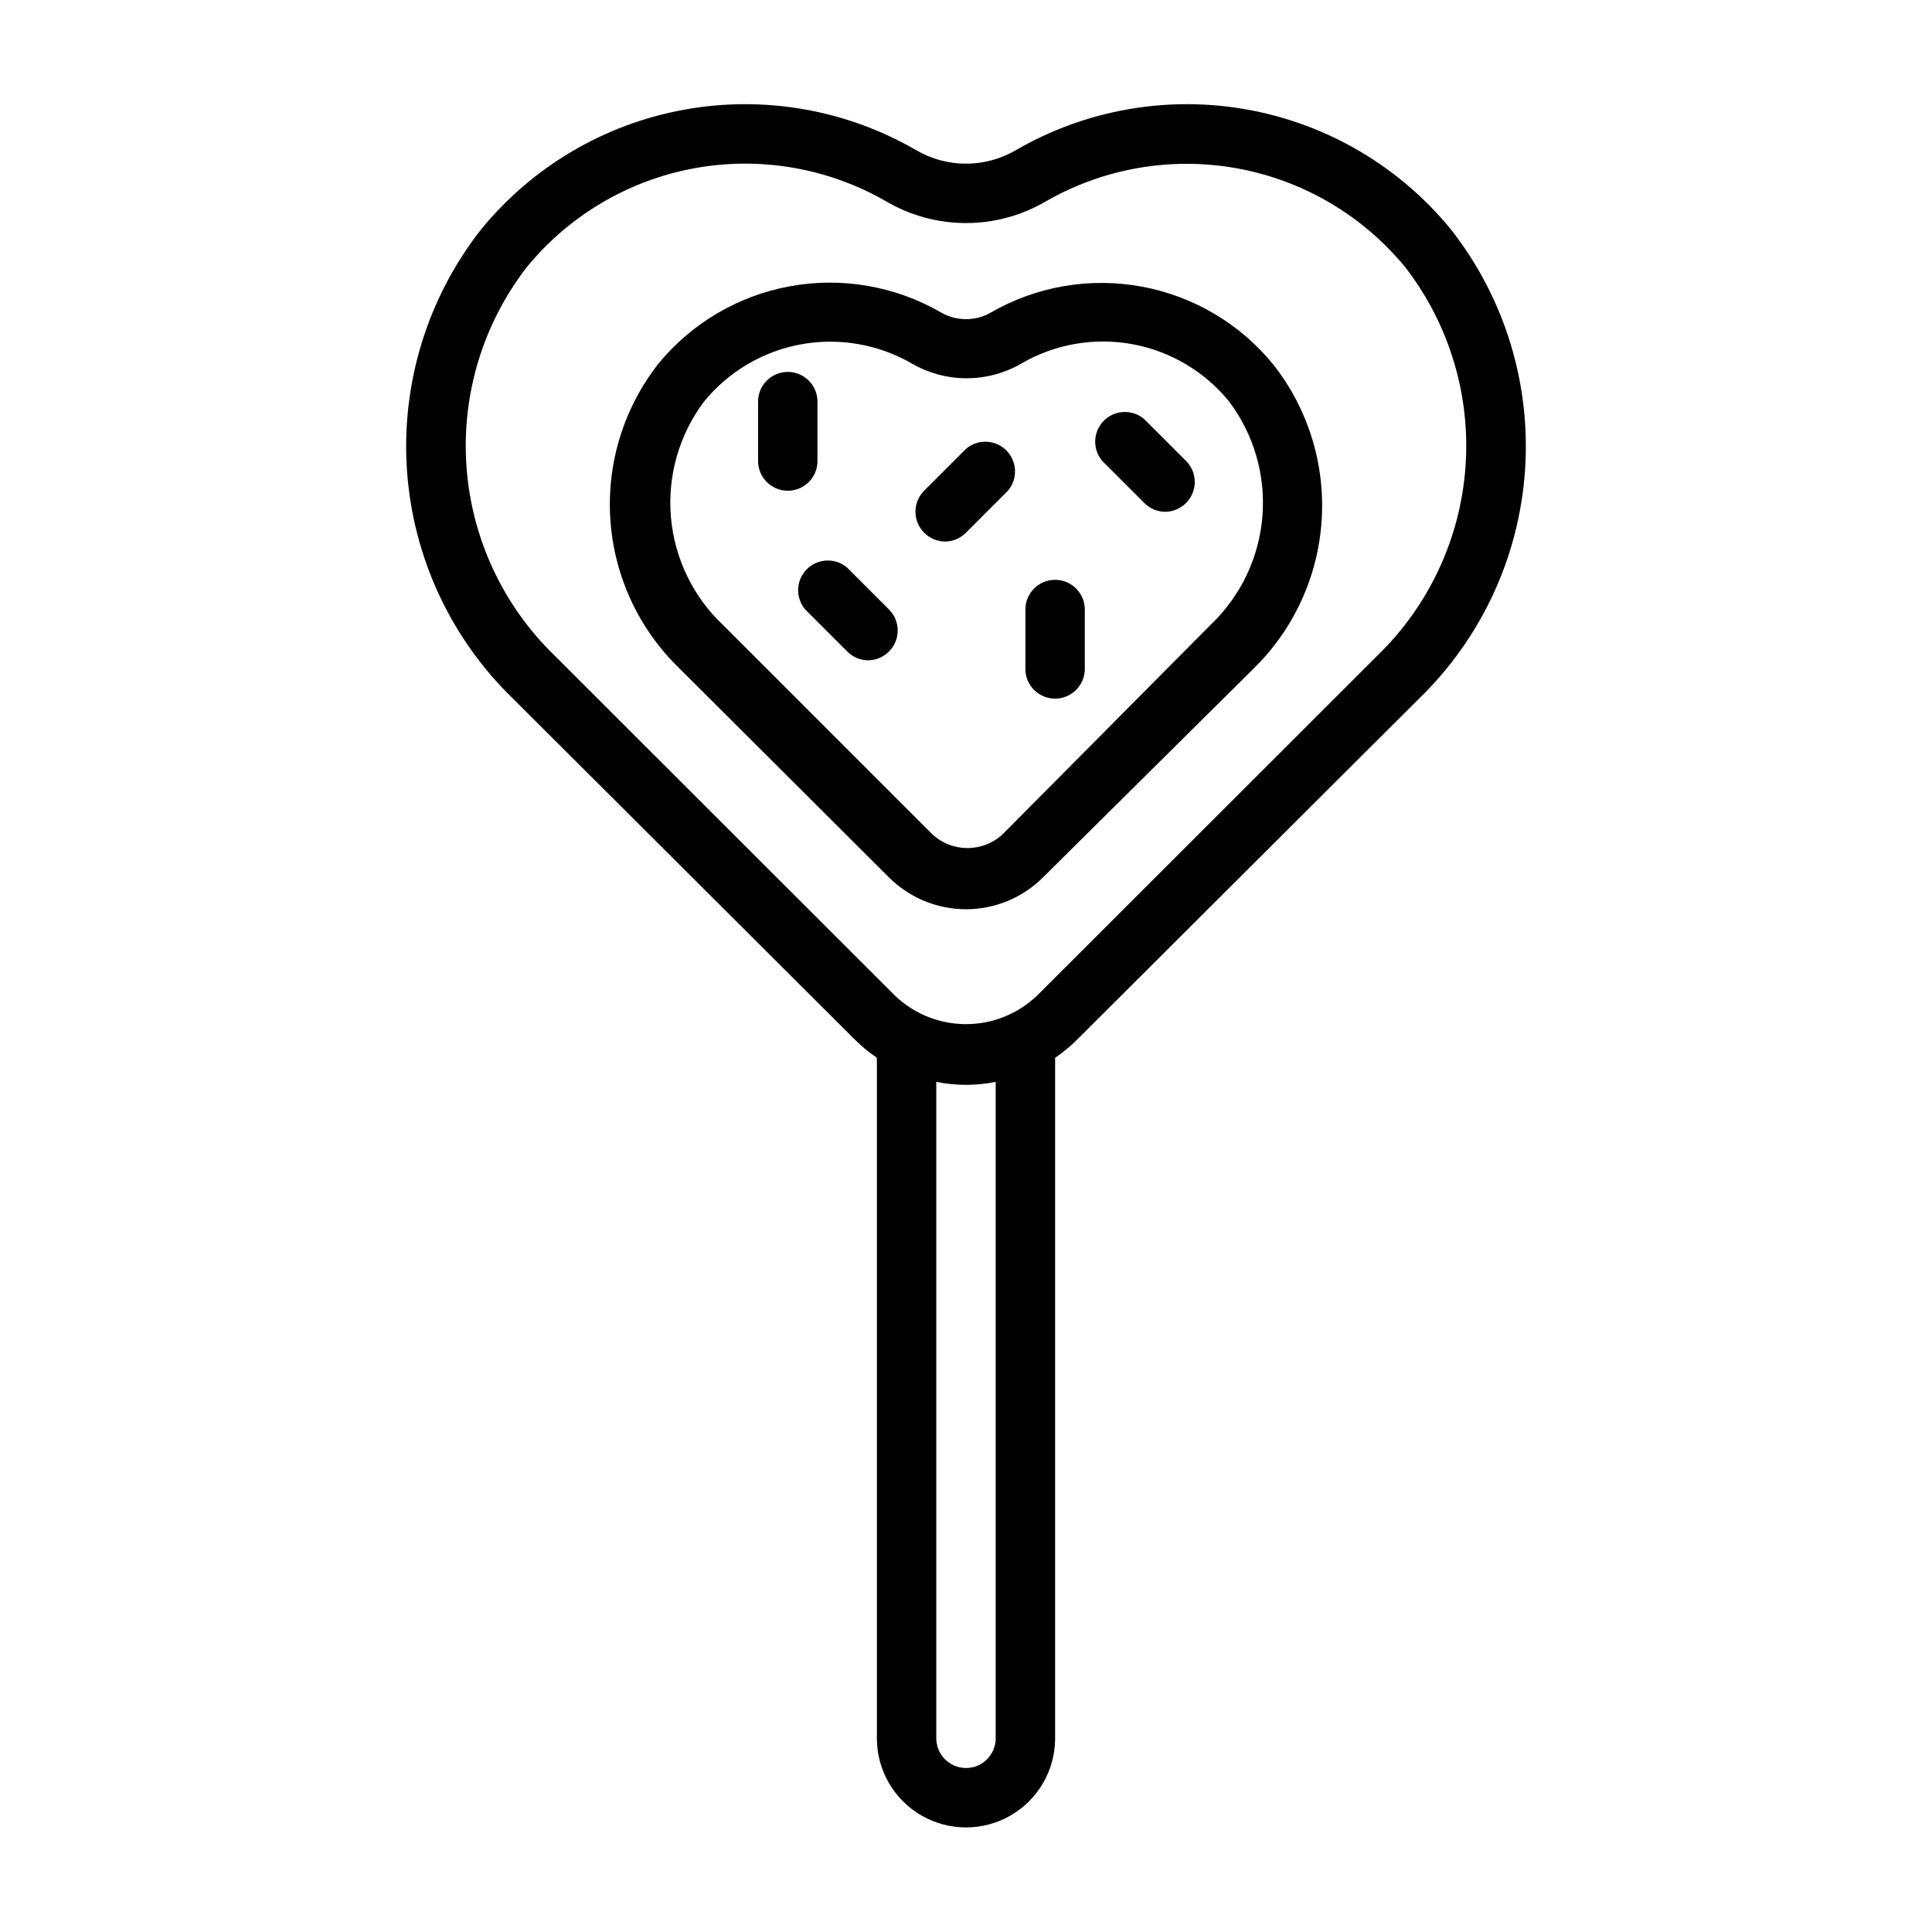 <?xml version="1.0" encoding="UTF-8"?>
<!-- Uploaded to: ICON Repo, www.svgrepo.com, Generator: ICON Repo Mixer Tools -->
<svg fill="#000000" width="800px" height="800px" version="1.1" viewBox="144 144 512 512" xmlns="http://www.w3.org/2000/svg">
 <g>
  <path d="m528.55 204.85c-13.59-16.66-32.676-27.926-53.828-31.777-21.148-3.852-42.98-0.039-61.574 10.758-3.992 2.324-8.527 3.547-13.145 3.547-4.621 0-9.156-1.223-13.148-3.547-18.59-10.797-40.422-14.609-61.574-10.758-21.152 3.852-40.238 15.117-53.828 31.777-14.188 18.109-21.168 40.828-19.598 63.781 1.57 22.949 11.578 44.508 28.098 60.516l90.137 89.898c1.914 1.969 4.023 3.734 6.297 5.277v180.35c0 8.438 4.5 16.234 11.809 20.453 7.305 4.219 16.309 4.219 23.613 0 7.309-4.219 11.809-12.016 11.809-20.453v-180.35c2.273-1.543 4.383-3.309 6.301-5.277l90.133-89.898c16.52-16.008 26.527-37.566 28.098-60.516 1.57-22.953-5.41-45.672-19.598-63.781zm-120.68 399.82c0 4.348-3.523 7.871-7.871 7.871s-7.875-3.523-7.875-7.871v-173.97c5.195 1.059 10.551 1.059 15.746 0zm101.08-286.86-90.137 90.055c-5.066 4.84-11.805 7.543-18.812 7.543s-13.75-2.703-18.816-7.543l-90.133-90.055c-13.703-13.234-22.039-31.059-23.422-50.055-1.379-19 4.297-37.84 15.941-52.914 11.242-13.762 27.02-23.07 44.504-26.262 17.48-3.188 35.527-0.043 50.906 8.867 6.383 3.711 13.633 5.668 21.02 5.668 7.383 0 14.633-1.957 21.016-5.668 15.387-8.879 33.426-12.004 50.898-8.816 17.477 3.188 33.25 12.477 44.512 26.211 11.645 15.074 17.32 33.914 15.941 52.914-1.379 18.996-9.719 36.82-23.418 50.055z"/>
  <path d="m406.61 226.81c-4.09 2.363-9.133 2.363-13.223 0-12.078-6.988-26.246-9.457-39.973-6.961-13.73 2.492-26.125 9.789-34.969 20.582-9.176 11.734-13.695 26.441-12.691 41.305 1 14.859 7.457 28.828 18.121 39.227l55.578 55.418c5.426 5.488 12.824 8.578 20.547 8.578 7.719 0 15.117-3.09 20.543-8.578l55.578-55.105c10.668-10.395 17.121-24.363 18.121-39.227 1.004-14.859-3.516-29.57-12.691-41.305-8.789-10.855-21.164-18.223-34.902-20.777-13.734-2.555-27.93-0.125-40.039 6.844zm58.332 82.656-55.105 55.496 0.004 0.004c-5.293 5.039-13.605 5.039-18.895 0l-55.105-55.105c-8.055-7.508-13.051-17.734-14.027-28.707-0.973-10.969 2.144-21.914 8.754-30.727 6.492-7.949 15.602-13.328 25.699-15.176 10.098-1.844 20.52-0.039 29.406 5.102 4.402 2.547 9.398 3.891 14.484 3.891s10.082-1.344 14.484-3.891c8.875-5.172 19.309-6.996 29.414-5.148 10.105 1.848 19.215 7.246 25.691 15.223 6.555 8.727 9.688 19.551 8.805 30.434-0.887 10.879-5.727 21.055-13.609 28.605z"/>
  <path d="m400 262.95-11.102 11.102c-3.051 3.07-3.051 8.027 0 11.098 1.453 1.484 3.434 2.332 5.512 2.363 2.102-0.008 4.117-0.859 5.59-2.363l11.098-11.098c2.676-3.125 2.496-7.781-0.414-10.688-2.906-2.906-7.562-3.086-10.684-0.414z"/>
  <path d="m360.64 266.18v-15.746c0-4.348-3.523-7.871-7.871-7.871s-7.871 3.523-7.871 7.871v15.746c0 4.348 3.523 7.871 7.871 7.871s7.871-3.523 7.871-7.871z"/>
  <path d="m423.61 297.66c-4.348 0-7.871 3.523-7.871 7.871v15.742c0 4.348 3.523 7.871 7.871 7.871 4.348 0 7.875-3.523 7.875-7.871v-15.742c0-2.09-0.832-4.09-2.309-5.566-1.477-1.477-3.477-2.305-5.566-2.305z"/>
  <path d="m447.23 255.07c-3.125-2.676-7.777-2.496-10.688 0.414-2.906 2.906-3.086 7.562-0.41 10.688l11.098 11.098c1.473 1.504 3.484 2.352 5.59 2.363 2.074-0.031 4.055-0.879 5.512-2.363 3.051-3.07 3.051-8.027 0-11.098z"/>
  <path d="m368.51 294.43c-3.125-2.672-7.781-2.492-10.688 0.414-2.91 2.906-3.09 7.562-0.414 10.688l11.102 11.098c1.473 1.504 3.484 2.356 5.586 2.363 2.078-0.031 4.059-0.879 5.512-2.363 3.055-3.07 3.055-8.027 0-11.098z"/>
 </g>
</svg>